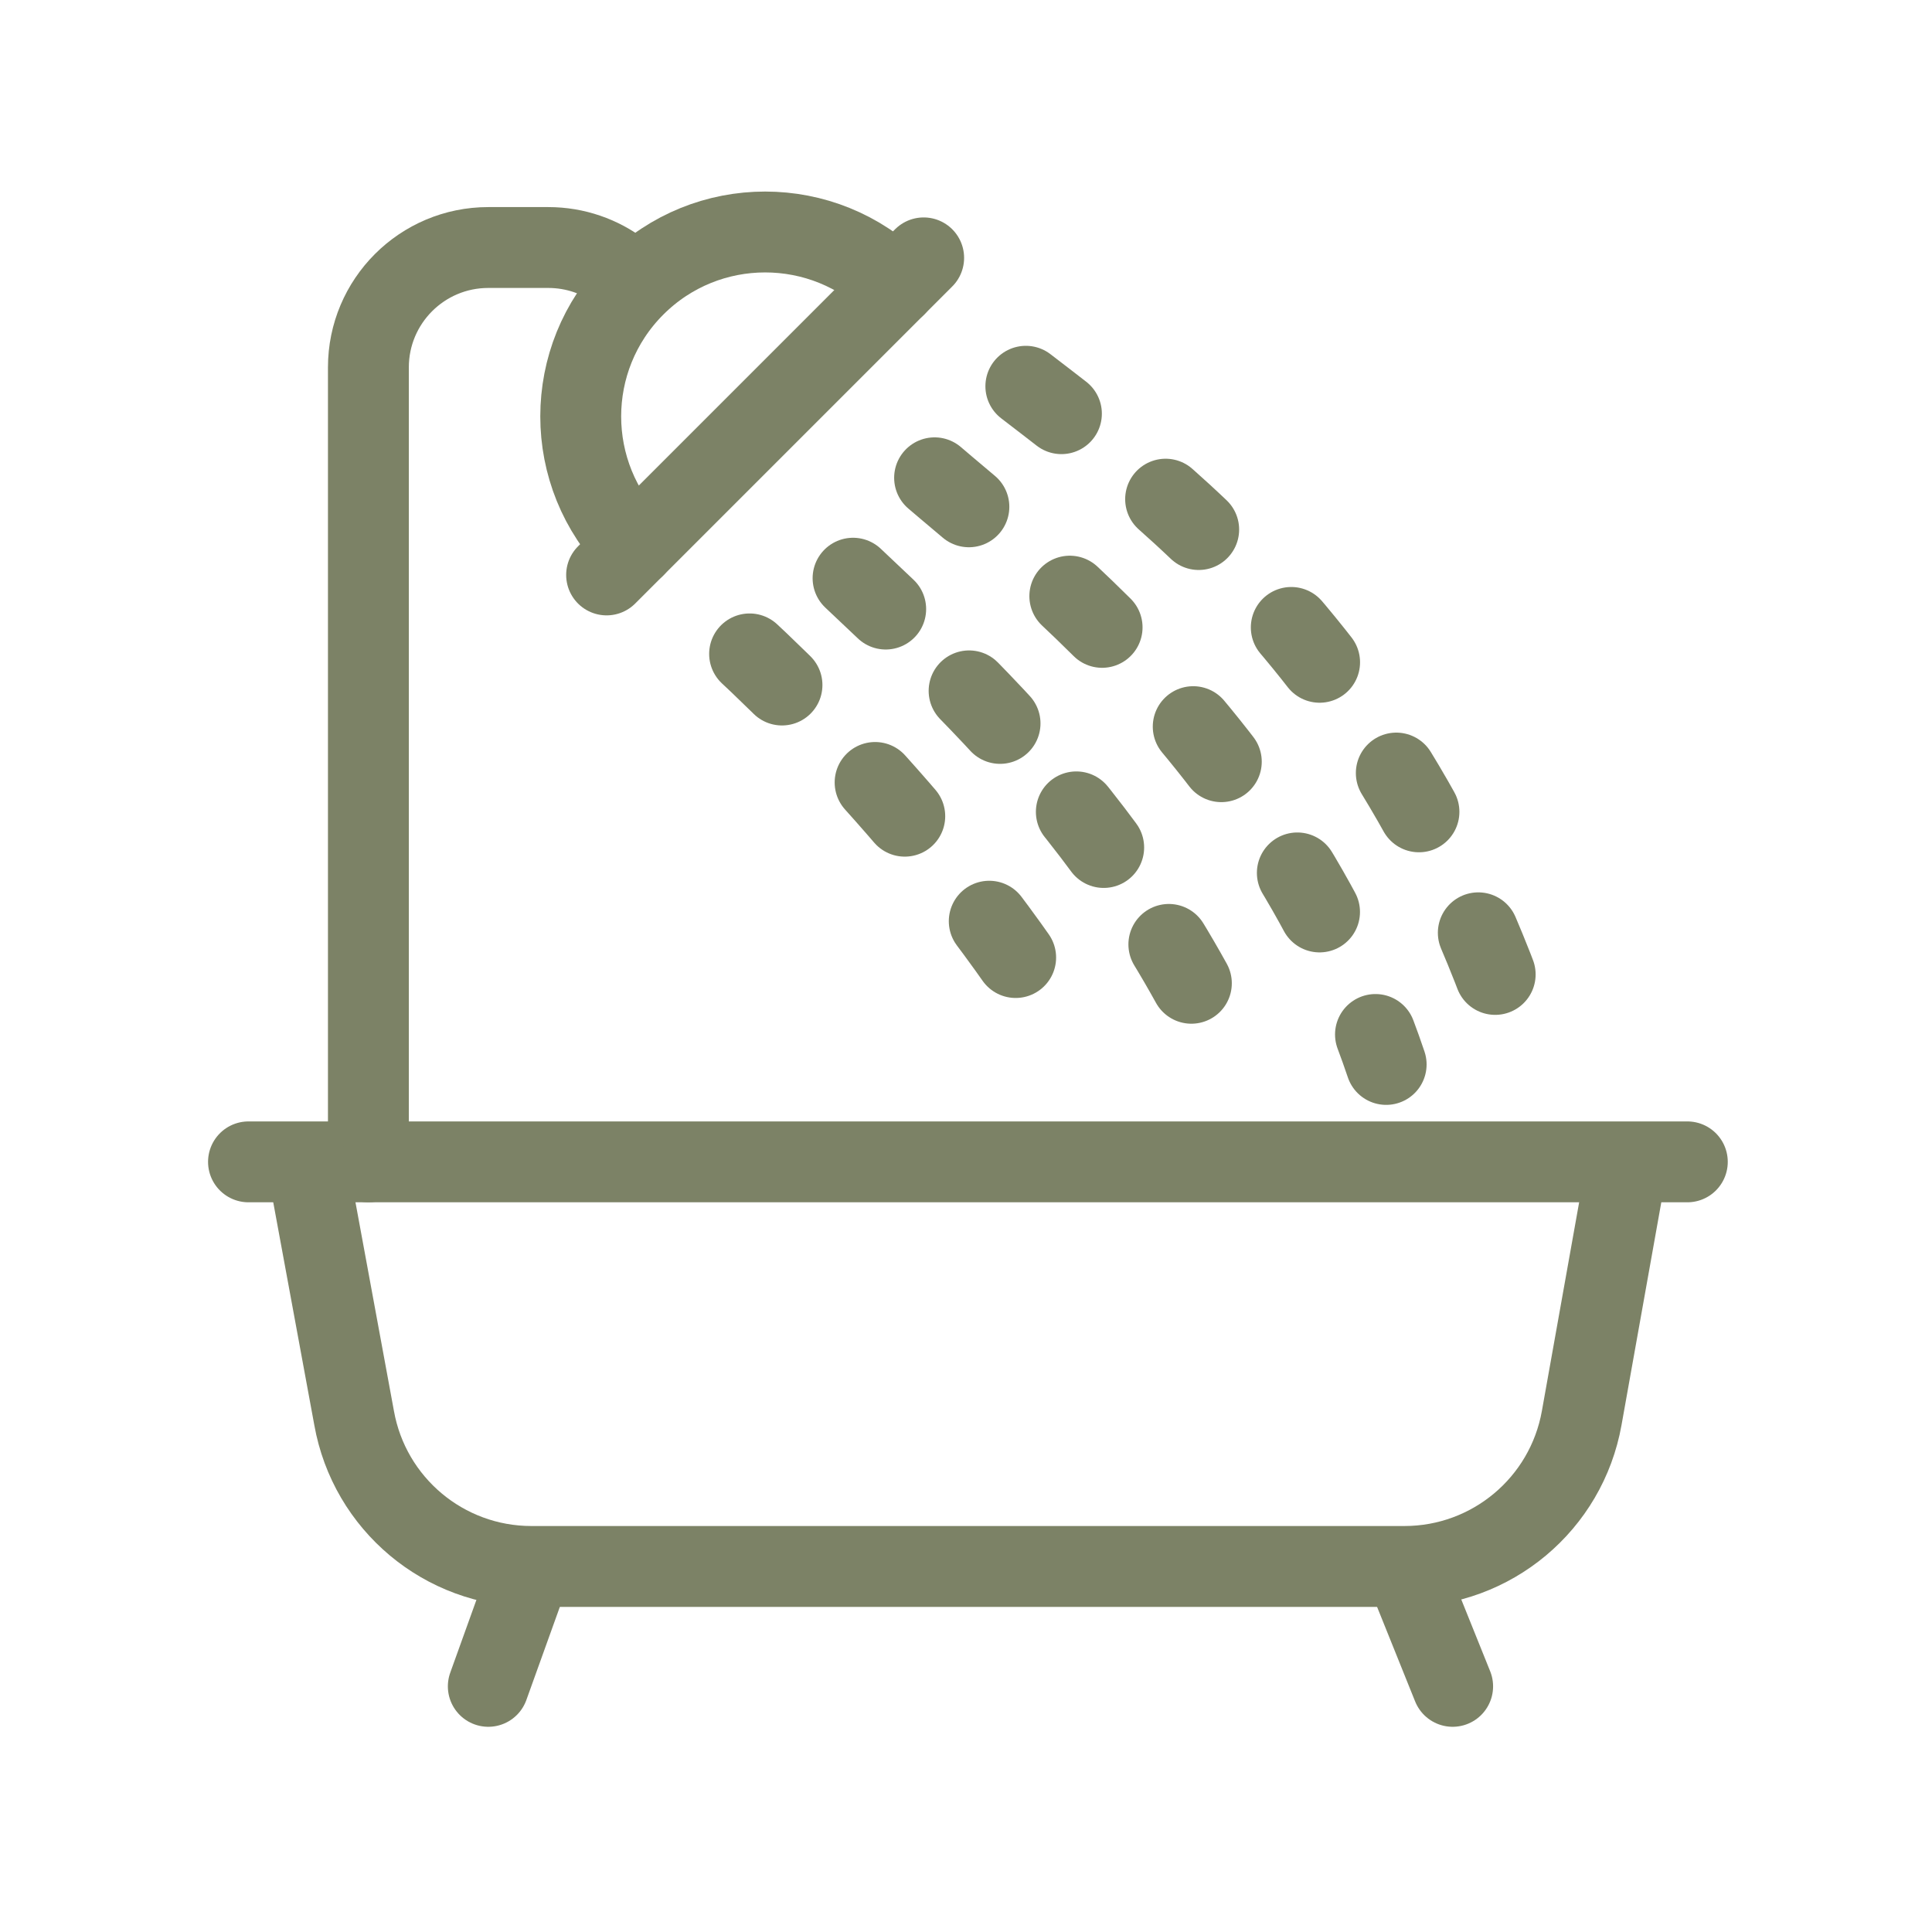<svg xmlns="http://www.w3.org/2000/svg" xmlns:xlink="http://www.w3.org/1999/xlink" viewBox="0 0 430 430" width="430" height="430" preserveAspectRatio="xMidYMid meet" style="width: 100%; height: 100%; transform: translate3d(0px, 0px, 0px); content-visibility: visible;"><defs><clipPath id="__lottie_element_59"><rect width="430" height="430" x="0" y="0"/></clipPath><clipPath id="__lottie_element_61"><path d="M0,0 L430,0 L430,430 L0,430z"/></clipPath><clipPath id="__lottie_element_98"><path d="M0,0 L430,0 L430,430 L0,430z"/></clipPath><clipPath id="__lottie_element_282"><path d="M0,0 L430,0 L430,430 L0,430z"/></clipPath></defs><g clip-path="url(#__lottie_element_59)"><g clip-path="url(#__lottie_element_282)" transform="matrix(1,0,0,1,0,0)" opacity="1" style="display: block;"><g transform="matrix(1,0,0,1,1425,572)" opacity="1" style="display: block;"><g opacity="1" transform="matrix(1,0,0,1,0,0)"><path stroke-linecap="round" stroke-linejoin="round" fill-opacity="0" class="secondary" stroke="rgb(124,130,102)" stroke-opacity="1" stroke-width="18" d=" M-1343.008,-313.408 C-1343.008,-313.408 -1343.008,-490.225 -1343.008,-490.225 C-1343.008,-504.964 -1331.06,-516.911 -1316.321,-516.911 C-1316.321,-516.911 -1302.978,-516.911 -1302.978,-516.911 C-1296.909,-516.911 -1291.313,-514.885 -1286.83,-511.473"/></g></g><g transform="matrix(1,0,0,1,1425,572)" opacity="1" style="display: block;"><g opacity="1" transform="matrix(1,0,0,1,0,0)"><path stroke-linecap="round" stroke-linejoin="round" fill-opacity="0" class="secondary" stroke="rgb(124,130,102)" stroke-opacity="1" stroke-width="18" d=" M-1283.728,-450.3 C-1299.757,-466.329 -1299.757,-492.316 -1283.728,-508.345 C-1267.699,-524.374 -1241.712,-524.374 -1225.683,-508.345"/></g><g opacity="1" transform="matrix(1,0,0,1,0,0)"><path stroke-linecap="round" stroke-linejoin="round" fill-opacity="0" class="secondary" stroke="rgb(124,130,102)" stroke-opacity="1" stroke-width="18" d=" M-1289.99,-444.039 C-1289.99,-444.039 -1219.422,-514.607 -1219.422,-514.607"/></g></g><g transform="matrix(1,0,0,1,1425,572)" opacity="1" style="display: block;"><g opacity="1" transform="matrix(1,0,0,1,0,0)"><path stroke-linecap="round" stroke-linejoin="round" fill-opacity="0" class="secondary" stroke-dasharray=" 10 30" stroke-dashoffset="-89.184" stroke="rgb(124,130,102)" stroke-opacity="1" stroke-width="18" d=" M-1203.915,-491.692 C-1175.75,-469 -1115.25,-431.5 -1085.236,-335.09"/></g></g><g transform="matrix(1,0,0,1,1405,592)" opacity="1" style="display: block;"><g opacity="1" transform="matrix(1,0,0,1,0,0)"><path stroke-linecap="round" stroke-linejoin="round" fill-opacity="0" class="secondary" stroke-dasharray=" 10 30" stroke-dashoffset="-89.184" stroke="rgb(124,130,102)" stroke-opacity="1" stroke-width="18" d=" M-1203.915,-491.692 C-1183.25,-472.75 -1121.75,-430 -1096.486,-355.09"/></g></g><g transform="matrix(1,0,0,1,1385,612)" opacity="1" style="display: block;"><g opacity="1" transform="matrix(1,0,0,1,0,0)"><path stroke-linecap="round" stroke-linejoin="round" fill-opacity="0" class="secondary" stroke-dasharray=" 10 26" stroke-dashoffset="-84.135" stroke="rgb(124,130,102)" stroke-opacity="1" stroke-width="18" d=" M-1203.915,-491.692 C-1178.151,-466.621 -1137,-432.75 -1110.736,-375.09"/></g></g><g transform="matrix(1,0,0,1,1364,631)" opacity="1" style="display: block;"><g opacity="1" transform="matrix(1,0,0,1,0,0)"><path stroke-linecap="round" stroke-linejoin="round" fill-opacity="0" class="secondary" stroke-dasharray=" 10 30" stroke-dashoffset="-89.184" stroke="rgb(124,130,102)" stroke-opacity="1" stroke-width="18" d=" M-1203.915,-491.692 C-1182,-472 -1146.5,-435.25 -1122.486,-393.929"/></g></g><g transform="matrix(1,0,0,1,1425,572)" opacity="1" style="display: block;"><g opacity="1" transform="matrix(1,0,0,1,0,0)"><path stroke-linecap="round" stroke-linejoin="round" fill-opacity="0" class="primary" stroke="rgb(124,130,102)" stroke-opacity="1" stroke-width="18" d=" M-1049.456,-313.408 C-1049.456,-313.408 -1369.694,-313.408 -1369.694,-313.408"/></g><g opacity="1" transform="matrix(1,0,0,1,0,0)"><path stroke-linecap="round" stroke-linejoin="round" fill-opacity="0" class="primary" stroke="rgb(124,130,102)" stroke-opacity="1" stroke-width="18" d=" M-1062.862,-312.971 C-1062.862,-312.971 -1072.965,-256.398 -1072.965,-256.398 C-1076.374,-237.282 -1092.998,-223.359 -1112.416,-223.359 C-1112.416,-223.359 -1306.734,-223.359 -1306.734,-223.359 C-1326.152,-223.359 -1342.776,-237.282 -1346.185,-256.398 C-1346.185,-256.398 -1356.601,-312.908 -1356.601,-312.908"/></g><g opacity="1" transform="matrix(1,0,0,1,0,0)"><path stroke-linecap="round" stroke-linejoin="round" fill-opacity="0" class="primary" stroke="rgb(124,130,102)" stroke-opacity="1" stroke-width="18" d=" M-1306.859,-222.984 C-1306.859,-222.984 -1316.321,-196.673 -1316.321,-196.673"/></g><g opacity="1" transform="matrix(1,0,0,1,0,0)"><path stroke-linecap="round" stroke-linejoin="round" fill-opacity="0" class="primary" stroke="rgb(124,130,102)" stroke-opacity="1" stroke-width="18" d=" M-1112.275,-222.984 C-1112.275,-222.984 -1101.688,-196.673 -1101.688,-196.673"/></g></g></g><g clip-path="url(#__lottie_element_61)" transform="matrix(1,0,0,1,0,0)" opacity="1" style="display: none;"><g transform="matrix(1,0,0,1,1425,572)" opacity="1" style="display: block;"><g opacity="1" transform="matrix(1,0,0,1,0,0)"><path stroke-linecap="round" stroke-linejoin="round" fill-opacity="0" class="secondary" stroke="rgb(8,168,138)" stroke-opacity="1" stroke-width="12" d=" M-1343.008,-313.408 C-1343.008,-313.408 -1343.008,-490.225 -1343.008,-490.225 C-1343.008,-504.964 -1331.06,-516.911 -1316.321,-516.911 C-1316.321,-516.911 -1302.978,-516.911 -1302.978,-516.911 C-1296.909,-516.911 -1291.313,-514.885 -1286.83,-511.473"/></g></g><g transform="matrix(1,0,0,1,1425,572)" opacity="1" style="display: block;"><g opacity="1" transform="matrix(1,0,0,1,0,0)"><path stroke-linecap="round" stroke-linejoin="round" fill-opacity="0" class="secondary" stroke="rgb(8,168,138)" stroke-opacity="1" stroke-width="12" d=" M-1283.728,-450.3 C-1299.757,-466.329 -1299.757,-492.316 -1283.728,-508.345 C-1267.699,-524.374 -1241.712,-524.374 -1225.683,-508.345"/></g><g opacity="1" transform="matrix(1,0,0,1,0,0)"><path stroke-linecap="round" stroke-linejoin="round" fill-opacity="0" class="secondary" stroke="rgb(8,168,138)" stroke-opacity="1" stroke-width="12" d=" M-1289.99,-444.039 C-1289.99,-444.039 -1219.422,-514.607 -1219.422,-514.607"/></g></g><g transform="matrix(1,0,0,1,1425,572)" opacity="1" style="display: block;"><g opacity="1" transform="matrix(1,0,0,1,0,0)"><path stroke-linecap="round" stroke-linejoin="round" fill-opacity="0" class="secondary" stroke-dasharray=" 10 30" stroke-dashoffset="0" stroke="rgb(8,168,138)" stroke-opacity="1" stroke-width="12" d=" M-1203.915,-491.692 C-1175.75,-469 -1115.25,-431.5 -1085.236,-335.09"/></g></g><g transform="matrix(1,0,0,1,1405,592)" opacity="1" style="display: block;"><g opacity="1" transform="matrix(1,0,0,1,0,0)"><path stroke-linecap="round" stroke-linejoin="round" fill-opacity="0" class="secondary" stroke-dasharray=" 10 30" stroke-dashoffset="0" stroke="rgb(8,168,138)" stroke-opacity="1" stroke-width="12" d=" M-1203.915,-491.692 C-1183.25,-472.75 -1121.75,-430 -1096.486,-355.09"/></g></g><g transform="matrix(1,0,0,1,1385,612)" opacity="1" style="display: block;"><g opacity="1" transform="matrix(1,0,0,1,0,0)"><path stroke-linecap="round" stroke-linejoin="round" fill-opacity="0" class="secondary" stroke-dasharray=" 10 26" stroke-dashoffset="4" stroke="rgb(8,168,138)" stroke-opacity="1" stroke-width="12" d=" M-1203.915,-491.692 C-1178.151,-466.621 -1137,-432.75 -1110.736,-375.09"/></g></g><g transform="matrix(1,0,0,1,1364,631)" opacity="1" style="display: block;"><g opacity="1" transform="matrix(1,0,0,1,0,0)"><path stroke-linecap="round" stroke-linejoin="round" fill-opacity="0" class="secondary" stroke-dasharray=" 10 30" stroke-dashoffset="0" stroke="rgb(8,168,138)" stroke-opacity="1" stroke-width="12" d=" M-1203.915,-491.692 C-1182,-472 -1146.5,-435.25 -1122.486,-393.929"/></g></g><g transform="matrix(1,0,0,1,1425,572)" opacity="1" style="display: block;"><g opacity="1" transform="matrix(1,0,0,1,0,0)"><path stroke-linecap="round" stroke-linejoin="round" fill-opacity="0" class="primary" stroke="rgb(18,19,49)" stroke-opacity="1" stroke-width="12" d=" M-1049.456,-313.408 C-1049.456,-313.408 -1369.694,-313.408 -1369.694,-313.408"/></g><g opacity="1" transform="matrix(1,0,0,1,0,0)"><path stroke-linecap="round" stroke-linejoin="round" fill-opacity="0" class="primary" stroke="rgb(18,19,49)" stroke-opacity="1" stroke-width="12" d=" M-1062.862,-312.971 C-1062.862,-312.971 -1072.965,-256.398 -1072.965,-256.398 C-1076.374,-237.282 -1092.998,-223.359 -1112.416,-223.359 C-1112.416,-223.359 -1306.734,-223.359 -1306.734,-223.359 C-1326.152,-223.359 -1342.776,-237.282 -1346.185,-256.398 C-1346.185,-256.398 -1356.601,-312.908 -1356.601,-312.908"/></g><g opacity="1" transform="matrix(1,0,0,1,0,0)"><path stroke-linecap="round" stroke-linejoin="round" fill-opacity="0" class="primary" stroke="rgb(18,19,49)" stroke-opacity="1" stroke-width="12" d=" M-1306.859,-222.984 C-1306.859,-222.984 -1316.321,-196.673 -1316.321,-196.673"/></g><g opacity="1" transform="matrix(1,0,0,1,0,0)"><path stroke-linecap="round" stroke-linejoin="round" fill-opacity="0" class="primary" stroke="rgb(18,19,49)" stroke-opacity="1" stroke-width="12" d=" M-1112.275,-222.984 C-1112.275,-222.984 -1101.688,-196.673 -1101.688,-196.673"/></g></g></g><g clip-path="url(#__lottie_element_98)" transform="matrix(1,0,0,1,0,0)" opacity="1" style="display: none;"><g transform="matrix(1,0,0,1,1425,572)" opacity="1" style="display: none;"><g opacity="1" transform="matrix(1,0,0,1,0,0)"><path stroke-linecap="round" stroke-linejoin="round" fill-opacity="0" class="secondary" stroke="rgb(8,168,138)" stroke-opacity="1" stroke-width="12" d=" M-1343.008,-313.408 C-1343.008,-313.408 -1343.008,-490.225 -1343.008,-490.225 C-1343.008,-504.964 -1331.06,-516.911 -1316.321,-516.911 C-1316.321,-516.911 -1302.978,-516.911 -1302.978,-516.911 C-1296.909,-516.911 -1291.313,-514.885 -1286.83,-511.473"/></g></g><g transform="matrix(1,0,0,1,1425,572)" opacity="1" style="display: none;"><g opacity="1" transform="matrix(1,0,0,1,0,0)"><path stroke-linecap="round" stroke-linejoin="round" fill-opacity="0" class="secondary" stroke="rgb(8,168,138)" stroke-opacity="1" stroke-width="12" d=" M-1283.728,-450.3 C-1299.757,-466.329 -1299.757,-492.316 -1283.728,-508.345 C-1267.699,-524.374 -1241.712,-524.374 -1225.683,-508.345"/></g><g opacity="1" transform="matrix(1,0,0,1,0,0)"><path stroke-linecap="round" stroke-linejoin="round" fill-opacity="0" class="secondary" stroke="rgb(8,168,138)" stroke-opacity="1" stroke-width="12" d=" M-1289.99,-444.039 C-1289.99,-444.039 -1219.422,-514.607 -1219.422,-514.607"/></g></g><g transform="matrix(1,0,0,1,1425,572)" opacity="1" style="display: none;"><g opacity="1" transform="matrix(1,0,0,1,0,0)"><path stroke-linecap="round" stroke-linejoin="round" fill-opacity="0" class="secondary" stroke-dasharray=" 10 30" stroke-dashoffset="-320" stroke="rgb(8,168,138)" stroke-opacity="1" stroke-width="12" d=" M-1203.915,-491.692 C-1175.75,-469 -1115.25,-431.5 -1085.236,-335.09"/></g></g><g transform="matrix(1,0,0,1,1405,592)" opacity="1" style="display: none;"><g opacity="1" transform="matrix(1,0,0,1,0,0)"><path stroke-linecap="round" stroke-linejoin="round" fill-opacity="0" class="secondary" stroke-dasharray=" 10 30" stroke-dashoffset="-320" stroke="rgb(8,168,138)" stroke-opacity="1" stroke-width="12" d=" M-1203.915,-491.692 C-1183.25,-472.75 -1121.75,-430 -1096.486,-355.09"/></g></g><g transform="matrix(1,0,0,1,1385,612)" opacity="1" style="display: none;"><g opacity="1" transform="matrix(1,0,0,1,0,0)"><path stroke-linecap="round" stroke-linejoin="round" fill-opacity="0" class="secondary" stroke-dasharray=" 10 26" stroke-dashoffset="-320" stroke="rgb(8,168,138)" stroke-opacity="1" stroke-width="12" d=" M-1203.915,-491.692 C-1178.151,-466.621 -1137,-432.75 -1110.736,-375.09"/></g></g><g transform="matrix(1,0,0,1,1364,631)" opacity="1" style="display: none;"><g opacity="1" transform="matrix(1,0,0,1,0,0)"><path stroke-linecap="round" stroke-linejoin="round" fill-opacity="0" class="secondary" stroke-dasharray=" 10 30" stroke-dashoffset="-320" stroke="rgb(8,168,138)" stroke-opacity="1" stroke-width="12" d=" M-1203.915,-491.692 C-1182,-472 -1146.5,-435.25 -1122.486,-393.929"/></g></g><g transform="matrix(1,0,0,1,1425,572)" opacity="1" style="display: none;"><g opacity="1" transform="matrix(1,0,0,1,0,0)"><path stroke-linecap="round" stroke-linejoin="round" fill-opacity="0" class="primary" stroke="rgb(18,19,49)" stroke-opacity="1" stroke-width="12" d=" M-1049.456,-313.408 C-1049.456,-313.408 -1369.694,-313.408 -1369.694,-313.408"/></g><g opacity="1" transform="matrix(1,0,0,1,0,0)"><path stroke-linecap="round" stroke-linejoin="round" fill-opacity="0" class="primary" stroke="rgb(18,19,49)" stroke-opacity="1" stroke-width="12" d=" M-1062.862,-312.971 C-1062.862,-312.971 -1072.965,-256.398 -1072.965,-256.398 C-1076.374,-237.282 -1092.998,-223.359 -1112.416,-223.359 C-1112.416,-223.359 -1306.734,-223.359 -1306.734,-223.359 C-1326.152,-223.359 -1342.776,-237.282 -1346.185,-256.398 C-1346.185,-256.398 -1356.601,-312.908 -1356.601,-312.908"/></g><g opacity="1" transform="matrix(1,0,0,1,0,0)"><path stroke-linecap="round" stroke-linejoin="round" fill-opacity="0" class="primary" stroke="rgb(18,19,49)" stroke-opacity="1" stroke-width="12" d=" M-1306.859,-222.984 C-1306.859,-222.984 -1316.321,-196.673 -1316.321,-196.673"/></g><g opacity="1" transform="matrix(1,0,0,1,0,0)"><path stroke-linecap="round" stroke-linejoin="round" fill-opacity="0" class="primary" stroke="rgb(18,19,49)" stroke-opacity="1" stroke-width="12" d=" M-1112.275,-222.984 C-1112.275,-222.984 -1101.688,-196.673 -1101.688,-196.673"/></g></g></g></g></svg>